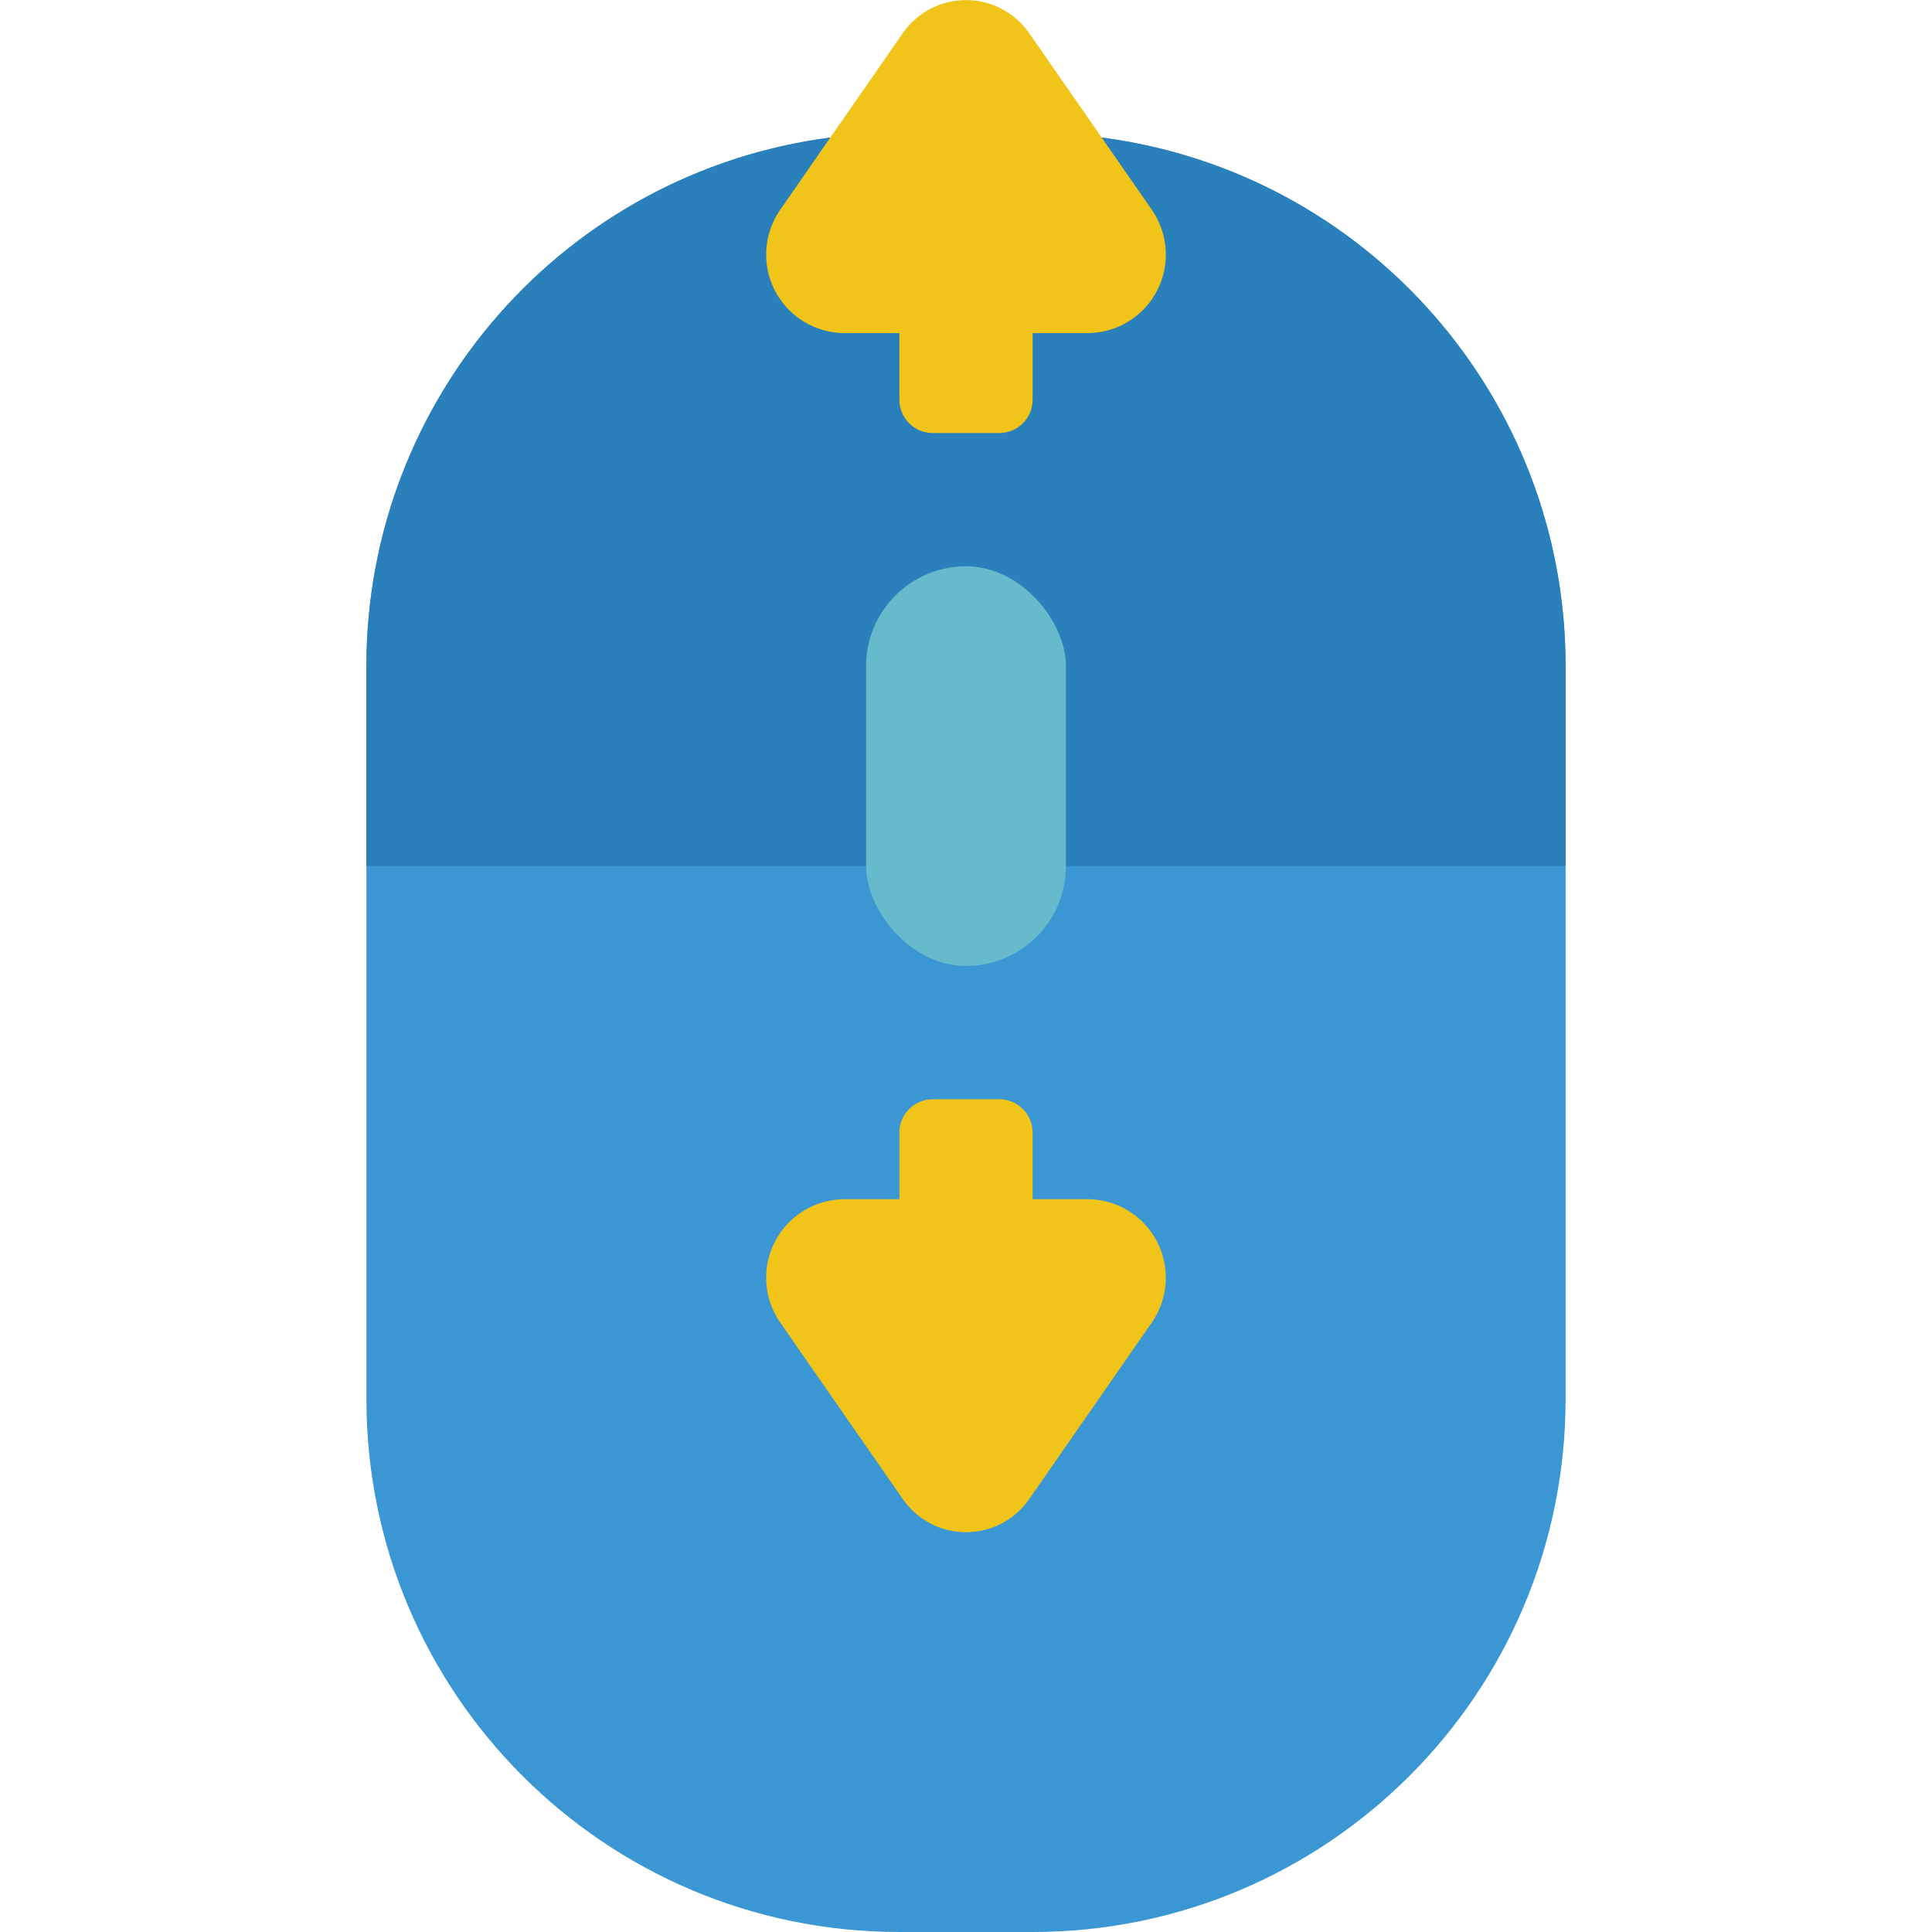 <svg height="512" viewBox="0 0 36 58" width="512" xmlns="http://www.w3.org/2000/svg"><g id="Page-1" fill="none" fill-rule="evenodd"><g id="010---Scroll" fill-rule="nonzero"><path id="Shape" d="m22.08 4.13c7.967 1.045 13.923 7.835 13.92 15.87v22c0 8.837-7.163 16-16 16h-4c-8.837 0-16-7.163-16-16v-22c-.003-8.035 5.953-14.825 13.92-15.87z" fill="#3b97d3"/><path id="Shape" d="m36 20 0 6h-18v-21.87h4.08c7.967 1.045 13.923 7.835 13.92 15.87z" fill="#2980ba"/><path id="Shape" d="m18 4.13v21.87h-18l0-6c-.003-8.035 5.953-14.825 13.92-15.87z" fill="#2980ba"/><rect id="Rectangle-path" fill="#67b9cc" height="12" rx="3" width="6" x="15" y="17"/><g fill="#f0c419"><path id="Shape" d="m21.67 10h-1.67v2c0 .552-.448 1-1 1h-2c-.552 0-1-.448-1-1v-2h-1.67c-.872-.011-1.667-.501-2.067-1.276s-.34-1.707.157-2.424l3.68-5.3c.431-.625 1.141-.998 1.9-.998s1.469.373 1.9.998l3.68 5.3c.496.717.556 1.649.157 2.424s-1.195 1.266-2.067 1.276z"/><path id="Shape" d="m21.67 36h-1.67v-2c0-.552-.448-1-1-1h-2c-.552 0-1 .448-1 1v2h-1.67c-.872.011-1.667.501-2.067 1.276-.4.775-.34 1.707.157 2.424l3.68 5.3c.431.625 1.141.998 1.9.998s1.469-.373 1.9-.998l3.68-5.3c.496-.717.556-1.649.157-2.424-.4-.775-1.195-1.266-2.067-1.276z"/></g></g></g></svg>